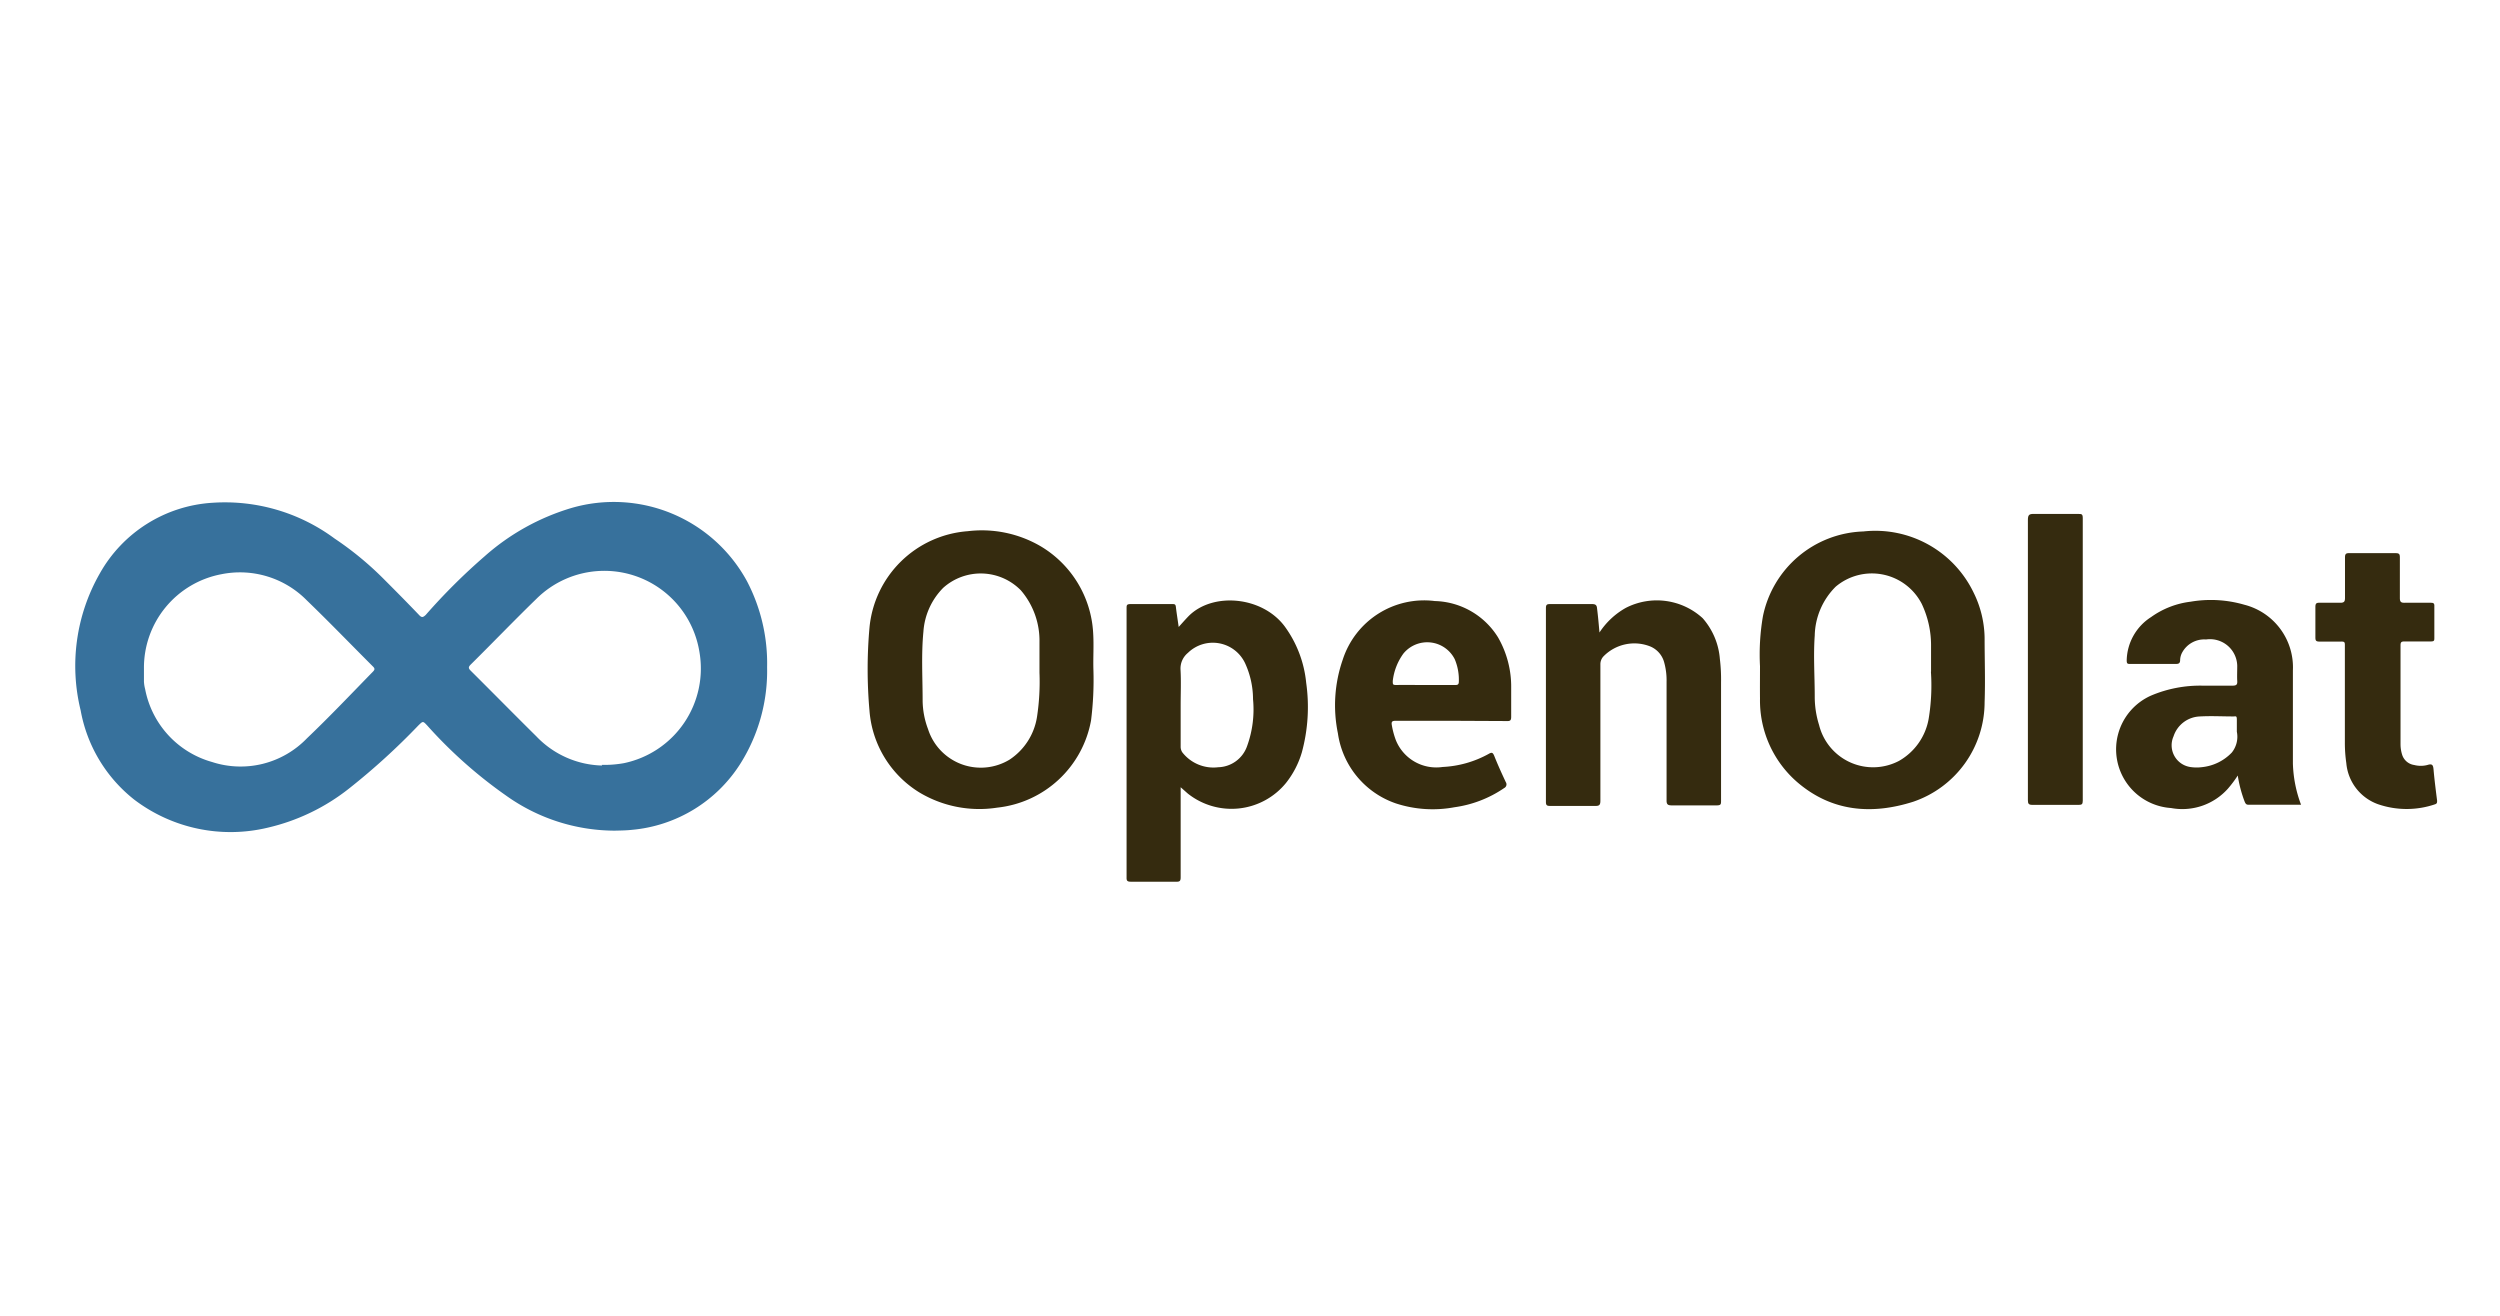 <?xml version="1.0" encoding="UTF-8"?> <svg xmlns="http://www.w3.org/2000/svg" id="Layer_1" data-name="Layer 1" width="190" height="100" viewBox="0 0 190 100"> <title>OpenOlat</title> <path d="M46.73,63.13a14.25,14.25,0,0,1-8.26-2.66,34.86,34.86,0,0,1-6-5.33c-.33-.35-.32-.35-.68,0a51.47,51.47,0,0,1-5.24,4.77,15.65,15.65,0,0,1-6.23,3,12.1,12.1,0,0,1-10.12-2.14,11.15,11.15,0,0,1-4.07-6.78A14.16,14.16,0,0,1,7.57,43.61a10.56,10.56,0,0,1,8.59-5.4,14,14,0,0,1,9.27,2.72,24.4,24.4,0,0,1,3.8,3.14c.88.88,1.76,1.77,2.62,2.67.21.23.31.17.5,0a46,46,0,0,1,4.48-4.46,17.44,17.44,0,0,1,6.59-3.67,11.52,11.52,0,0,1,13.36,5.58,13.46,13.46,0,0,1,1.52,6.52,13.23,13.23,0,0,1-2,7.28A10.9,10.9,0,0,1,48,63.07C47.54,63.12,47.07,63.12,46.73,63.13Zm-1-5A8.41,8.41,0,0,0,47.42,58a7.35,7.35,0,0,0,5.73-8.49,7.32,7.32,0,0,0-12.38-4c-1.69,1.64-3.32,3.34-5,5-.18.18-.18.28,0,.46,1.67,1.66,3.32,3.34,5,5A7.13,7.13,0,0,0,45.76,58.18ZM10.94,50.8c0,.31,0,.63,0,1a2.82,2.82,0,0,0,.09.57,7.14,7.14,0,0,0,5.08,5.54,7,7,0,0,0,7.22-1.8c1.72-1.64,3.36-3.37,5-5.05.16-.16.18-.25,0-.42-1.68-1.68-3.32-3.38-5-5a7.13,7.13,0,0,0-6.5-2A7.23,7.23,0,0,0,10.94,50.8Z" fill="#37719c"></path> <path d="M133.76,50.63a17.11,17.11,0,0,1,.22-3.78,8.06,8.06,0,0,1,7.64-6.46A8.29,8.29,0,0,1,150,45.05a8,8,0,0,1,.83,3.42c0,1.64.06,3.27,0,4.9a8,8,0,0,1-5.42,7.56c-3.14,1-6.18.77-8.8-1.47a8.21,8.21,0,0,1-2.85-6.37C133.75,52.27,133.76,51.45,133.76,50.63Zm13,.42c0-.72,0-1.33,0-1.94a7.34,7.34,0,0,0-.71-3.22,4.26,4.26,0,0,0-6.54-1.3,5.4,5.4,0,0,0-1.59,3.71c-.11,1.54,0,3.09,0,4.64a7.16,7.16,0,0,0,.33,2.16,4.23,4.23,0,0,0,6.07,2.73,4.59,4.59,0,0,0,2.26-3.21A15.61,15.61,0,0,0,146.75,51.05Z" fill="#352b0f"></path> <path d="M83.1,50.92a24.62,24.62,0,0,1-.18,3.83,8.12,8.12,0,0,1-7.13,6.63,8.85,8.85,0,0,1-5.91-1.15A8,8,0,0,1,66.08,54a35.71,35.71,0,0,1,0-6.29,8.11,8.11,0,0,1,7.48-7.34,8.86,8.86,0,0,1,5.52,1.14,8.18,8.18,0,0,1,4,6.59C83.14,49.06,83.07,50,83.1,50.92ZM79,51.11c0-.88,0-1.59,0-2.3a5.87,5.87,0,0,0-1.41-3.94,4.27,4.27,0,0,0-5.9-.2A5.23,5.23,0,0,0,70.18,48c-.17,1.75-.06,3.51-.06,5.27a6.3,6.3,0,0,0,.41,2.14,4.21,4.21,0,0,0,6.2,2.32,4.77,4.77,0,0,0,2.08-3.23A17.79,17.79,0,0,0,79,51.11Z" fill="#352b0f"></path> <path d="M89.58,47.65c.26-.29.49-.55.73-.8,1.82-1.87,5.61-1.55,7.33.76a8.69,8.69,0,0,1,1.63,4.28,13.12,13.12,0,0,1-.33,5.29,6.84,6.84,0,0,1-1.2,2.32,5.34,5.34,0,0,1-7.48.8l-.53-.47v.37q0,3.24,0,6.48c0,.27-.07.34-.34.33-1.15,0-2.3,0-3.44,0-.29,0-.34-.08-.33-.35V46.24c0-.24,0-.33.31-.33,1,0,2.1,0,3.15,0,.19,0,.27,0,.29.25C89.43,46.65,89.51,47.14,89.58,47.65Zm.15,6v3.07a.78.78,0,0,0,.12.45,3,3,0,0,0,2.74,1.14,2.39,2.39,0,0,0,2.19-1.61,8.15,8.15,0,0,0,.45-3.56,6.58,6.58,0,0,0-.6-2.73,2.71,2.71,0,0,0-4.35-.79,1.54,1.54,0,0,0-.56,1.28C89.77,51.78,89.73,52.69,89.73,53.61Z" fill="#352b0f"></path> <path d="M174.88,61.16h-4c-.17,0-.22-.09-.28-.22a9.62,9.62,0,0,1-.53-2,8.84,8.84,0,0,1-.75,1A4.64,4.64,0,0,1,165,61.41a4.47,4.47,0,0,1-1.51-8.55,9.56,9.56,0,0,1,3.91-.75c.76,0,1.52,0,2.27,0,.31,0,.38-.09.36-.37s0-.76,0-1.14a2.07,2.07,0,0,0-2.37-2,1.91,1.91,0,0,0-1.82,1,1.27,1.27,0,0,0-.15.56c0,.28-.14.3-.36.3-1.14,0-2.27,0-3.41,0-.22,0-.29,0-.29-.28a4,4,0,0,1,1.85-3.28,6.49,6.49,0,0,1,3-1.17,9.12,9.12,0,0,1,4.09.23,4.91,4.91,0,0,1,3.69,5c0,2.35,0,4.71,0,7.06A9.62,9.62,0,0,0,174.88,61.16ZM170,55.61c0-.3,0-.61,0-.91s-.06-.26-.25-.25c-.86,0-1.71-.05-2.56,0a2.19,2.19,0,0,0-2,1.51,1.67,1.67,0,0,0,1.32,2.34,3.16,3.16,0,0,0,.87,0,3.64,3.64,0,0,0,2.24-1.11A1.92,1.92,0,0,0,170,55.61Z" fill="#352b0f"></path> <path d="M110.31,54.78h-4.24c-.27,0-.34.07-.29.34a6.17,6.17,0,0,0,.3,1.12,3.31,3.31,0,0,0,3.56,2.05,8,8,0,0,0,3.51-1c.24-.14.31-.08.41.15.27.68.57,1.34.88,2a.31.31,0,0,1-.12.45,8.81,8.81,0,0,1-3.78,1.46,9,9,0,0,1-4.45-.29,6.62,6.62,0,0,1-4.41-5.33,10.57,10.57,0,0,1,.37-5.6,6.5,6.5,0,0,1,7-4.45,5.82,5.82,0,0,1,4.8,2.76,7.5,7.5,0,0,1,1,3.84c0,.73,0,1.47,0,2.2,0,.25-.06.33-.32.32Zm-2-2.72c.76,0,1.52,0,2.27,0,.15,0,.28,0,.29-.22a4,4,0,0,0-.31-1.74,2.34,2.34,0,0,0-3.9-.43,4.37,4.37,0,0,0-.81,2.08c0,.27,0,.31.27.31C106.81,52.05,107.54,52.06,108.27,52.06Z" fill="#352b0f"></path> <path d="M121.56,48.07a5.75,5.75,0,0,1,2-1.87,5.16,5.16,0,0,1,5.84.78,5.31,5.31,0,0,1,1.31,3.1,12.89,12.89,0,0,1,.09,1.76q0,4.47,0,9c0,.28,0,.37-.35.37-1.13,0-2.25,0-3.37,0-.32,0-.43-.06-.42-.41,0-3,0-6,0-9a5.1,5.1,0,0,0-.18-1.45,1.82,1.82,0,0,0-1.06-1.22,3.28,3.28,0,0,0-3.57.77.87.87,0,0,0-.22.59c0,3.46,0,6.91,0,10.36,0,.32-.08.41-.4.4-1.15,0-2.29,0-3.44,0-.24,0-.3-.07-.3-.31V46.22c0-.27.08-.31.32-.31,1.06,0,2.13,0,3.19,0,.3,0,.36.11.38.36C121.45,46.83,121.5,47.39,121.56,48.07Z" fill="#352b0f"></path> <path d="M178.21,53.24c0-1.39,0-2.78,0-4.17,0-.24,0-.32-.29-.31-.55,0-1.1,0-1.65,0-.25,0-.3-.08-.3-.31q0-1.16,0-2.31c0-.25.05-.34.32-.33.52,0,1.05,0,1.57,0,.3,0,.36-.1.36-.37,0-1,0-2,0-3.08,0-.26.08-.33.33-.32h3.52c.26,0,.32.07.32.32,0,1,0,2,0,3.08,0,.27.06.38.36.37.66,0,1.32,0,2,0,.21,0,.27.06.26.27,0,.79,0,1.58,0,2.38,0,.22,0,.29-.28.29-.67,0-1.34,0-2,0-.25,0-.29.08-.29.31v7.5a2.66,2.66,0,0,0,.12.79,1.13,1.13,0,0,0,.92.79,2,2,0,0,0,1,0c.37-.12.44,0,.47.35.07.79.17,1.57.27,2.36,0,.13,0,.22-.14.27a6.69,6.69,0,0,1-4.35,0A3.65,3.65,0,0,1,178.32,58a10.76,10.76,0,0,1-.11-1.6Z" fill="#352b0f"></path> <path d="M154.12,50.13c0-3.54,0-7.08,0-10.62,0-.39.11-.46.47-.45q1.68,0,3.36,0c.25,0,.34,0,.34.32q0,10.74,0,21.49c0,.26-.09.3-.31.3-1.18,0-2.35,0-3.52,0-.28,0-.34-.09-.34-.35Q154.13,55.47,154.12,50.13Z" fill="#352b0f"></path> </svg> 